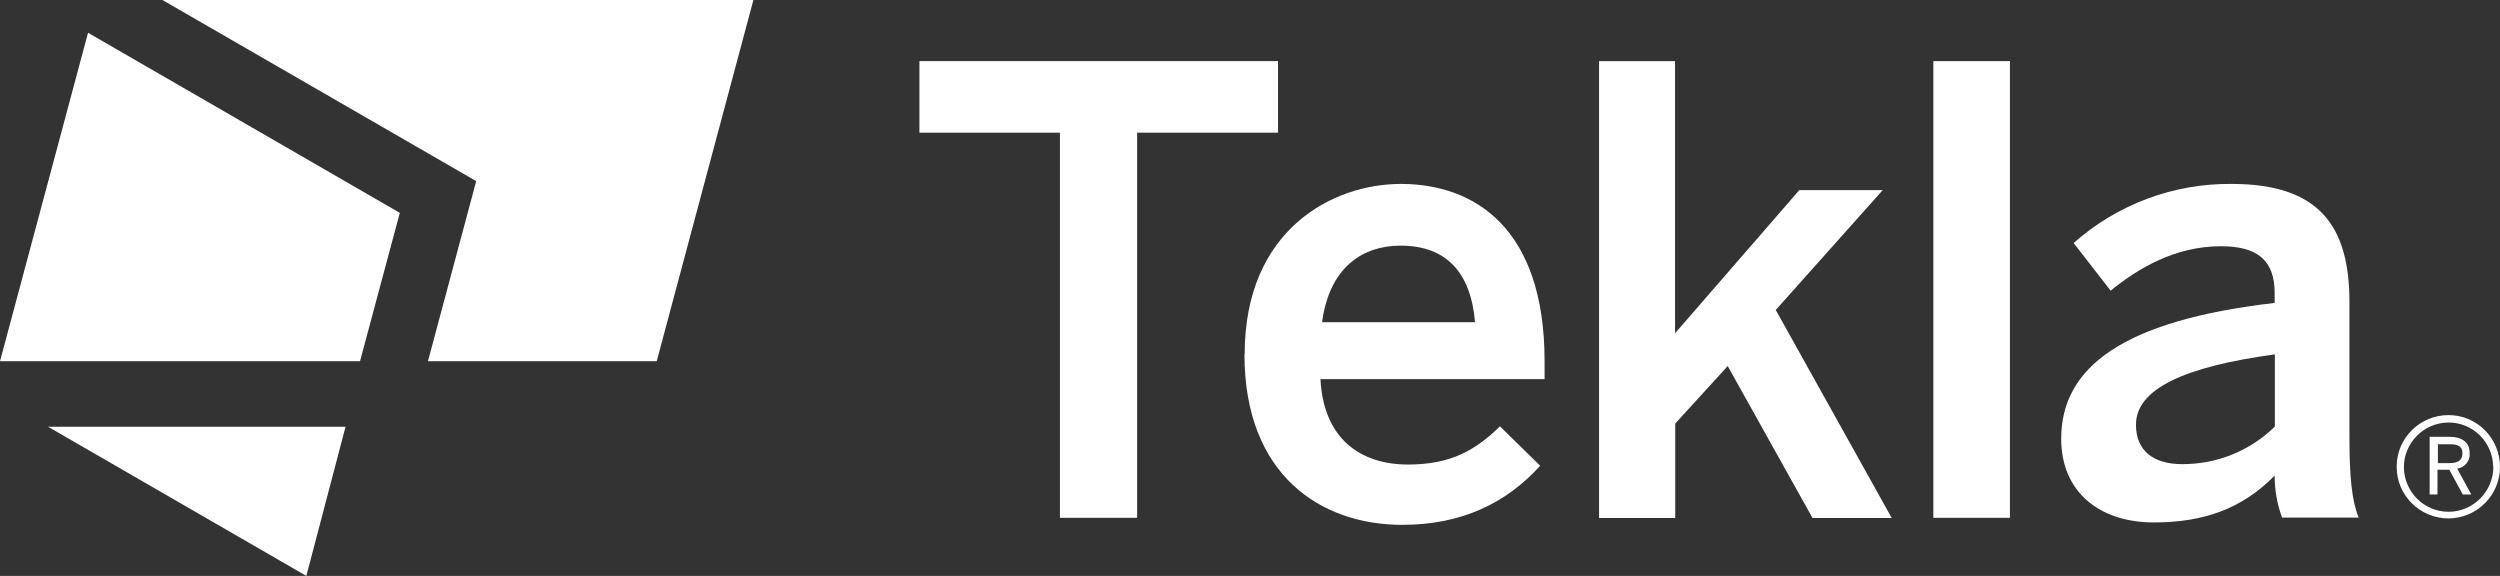<?xml version="1.0" encoding="UTF-8"?>
<svg id="Layer_2" data-name="Layer 2" xmlns="http://www.w3.org/2000/svg" viewBox="0 0 124.37 28.65">
  <rect x="0" y="0" width="124.37" height="28.65" fill="#333333" stroke="none"/>
  <defs>
    <style>
      .cls-1 {
        fill: #fff;
      }
    </style>
  </defs>
  <g id="NAV">
    <g>
      <g id="Product">
        <path class="cls-1" d="M52.73,25.76V6.6h-6.99v-3.56h17.84v3.56h-7.01v19.16h-3.84Z"/>
        <path class="cls-1" d="M61.92,17.62c0-6.21,4.39-8.47,7.77-8.47,3.65,0,7.15,2.18,7.15,8.82v.89h-11.15c.15,2.94,1.96,4.25,4.36,4.25,2.12,0,3.35-.71,4.57-1.9l2,1.96c-1.69,1.87-3.92,2.94-6.86,2.94-4.07,0-7.85-2.49-7.85-8.48ZM73.38,16.03c-.21-2.49-1.44-3.81-3.71-3.81-1.84,0-3.53,1.04-3.9,3.81h7.61Z"/>
        <path class="cls-1" d="M79.55,25.76V3.04h3.78v13.54l6.18-7.12h4.15l-5.32,5.96,5.77,10.35h-3.94l-4.22-7.56-2.61,2.86v4.7h-3.77Z"/>
        <path class="cls-1" d="M96.18,25.76V3.04h3.81v22.72h-3.81Z"/>
        <path class="cls-1" d="M102.54,21.83c0-3.53,3.01-5.88,10.62-6.76v-.49c0-1.63-.86-2.33-2.67-2.33-2.29,0-4.12,1.1-5.49,2.21l-1.84-2.37c2.16-1.92,4.97-2.97,7.86-2.94,4.36,0,5.86,2.09,5.86,5.88v6.73c0,1.96.12,3.16.46,3.99h-3.81c-.25-.67-.37-1.38-.37-2.09-1.66,1.69-3.59,2.33-6.02,2.33-2.64,0-4.6-1.47-4.6-4.17ZM113.17,21.22v-3.59c-4.51.61-6.91,1.72-6.91,3.5,0,1.31.89,1.96,2.29,1.96,1.73.01,3.39-.66,4.62-1.87Z"/>
      </g>
      <path class="cls-1" d="M119.23,23.21c0-1.42,1.16-2.56,2.58-2.56,1.42,0,2.56,1.16,2.56,2.58,0,1.41-1.15,2.55-2.56,2.56-1.42,0-2.58-1.14-2.58-2.56,0,0,0-.01,0-.02ZM124.03,23.21c-.02-1.23-1.03-2.21-2.25-2.19s-2.21,1.03-2.19,2.25c.02,1.21,1.01,2.19,2.22,2.19,1.23,0,2.23-1.01,2.23-2.24,0,0,0,0,0-.01h0ZM120.87,21.73h.98c.65,0,1.01.29,1.01.8.04.39-.24.73-.62.78l.7,1.29h-.42l-.67-1.23h-.59v1.23h-.39v-2.86ZM121.85,23.04c.4,0,.65-.12.65-.49s-.24-.45-.65-.45h-.57v.94h.57Z"/>
      <g id="Expanded_Logo" data-name="Expanded Logo">
        <polygon class="cls-1" points="8.08 0 23.69 9.01 21.29 17.97 32.67 17.97 37.48 0 8.08 0"/>
        <polygon class="cls-1" points="19.89 10.59 4.38 1.63 0 17.97 17.91 17.97 19.89 10.59"/>
        <polygon class="cls-1" points="2.39 21.23 17.19 21.23 15.24 28.65 2.39 21.23"/>
      </g>
    </g>
  </g>
</svg>